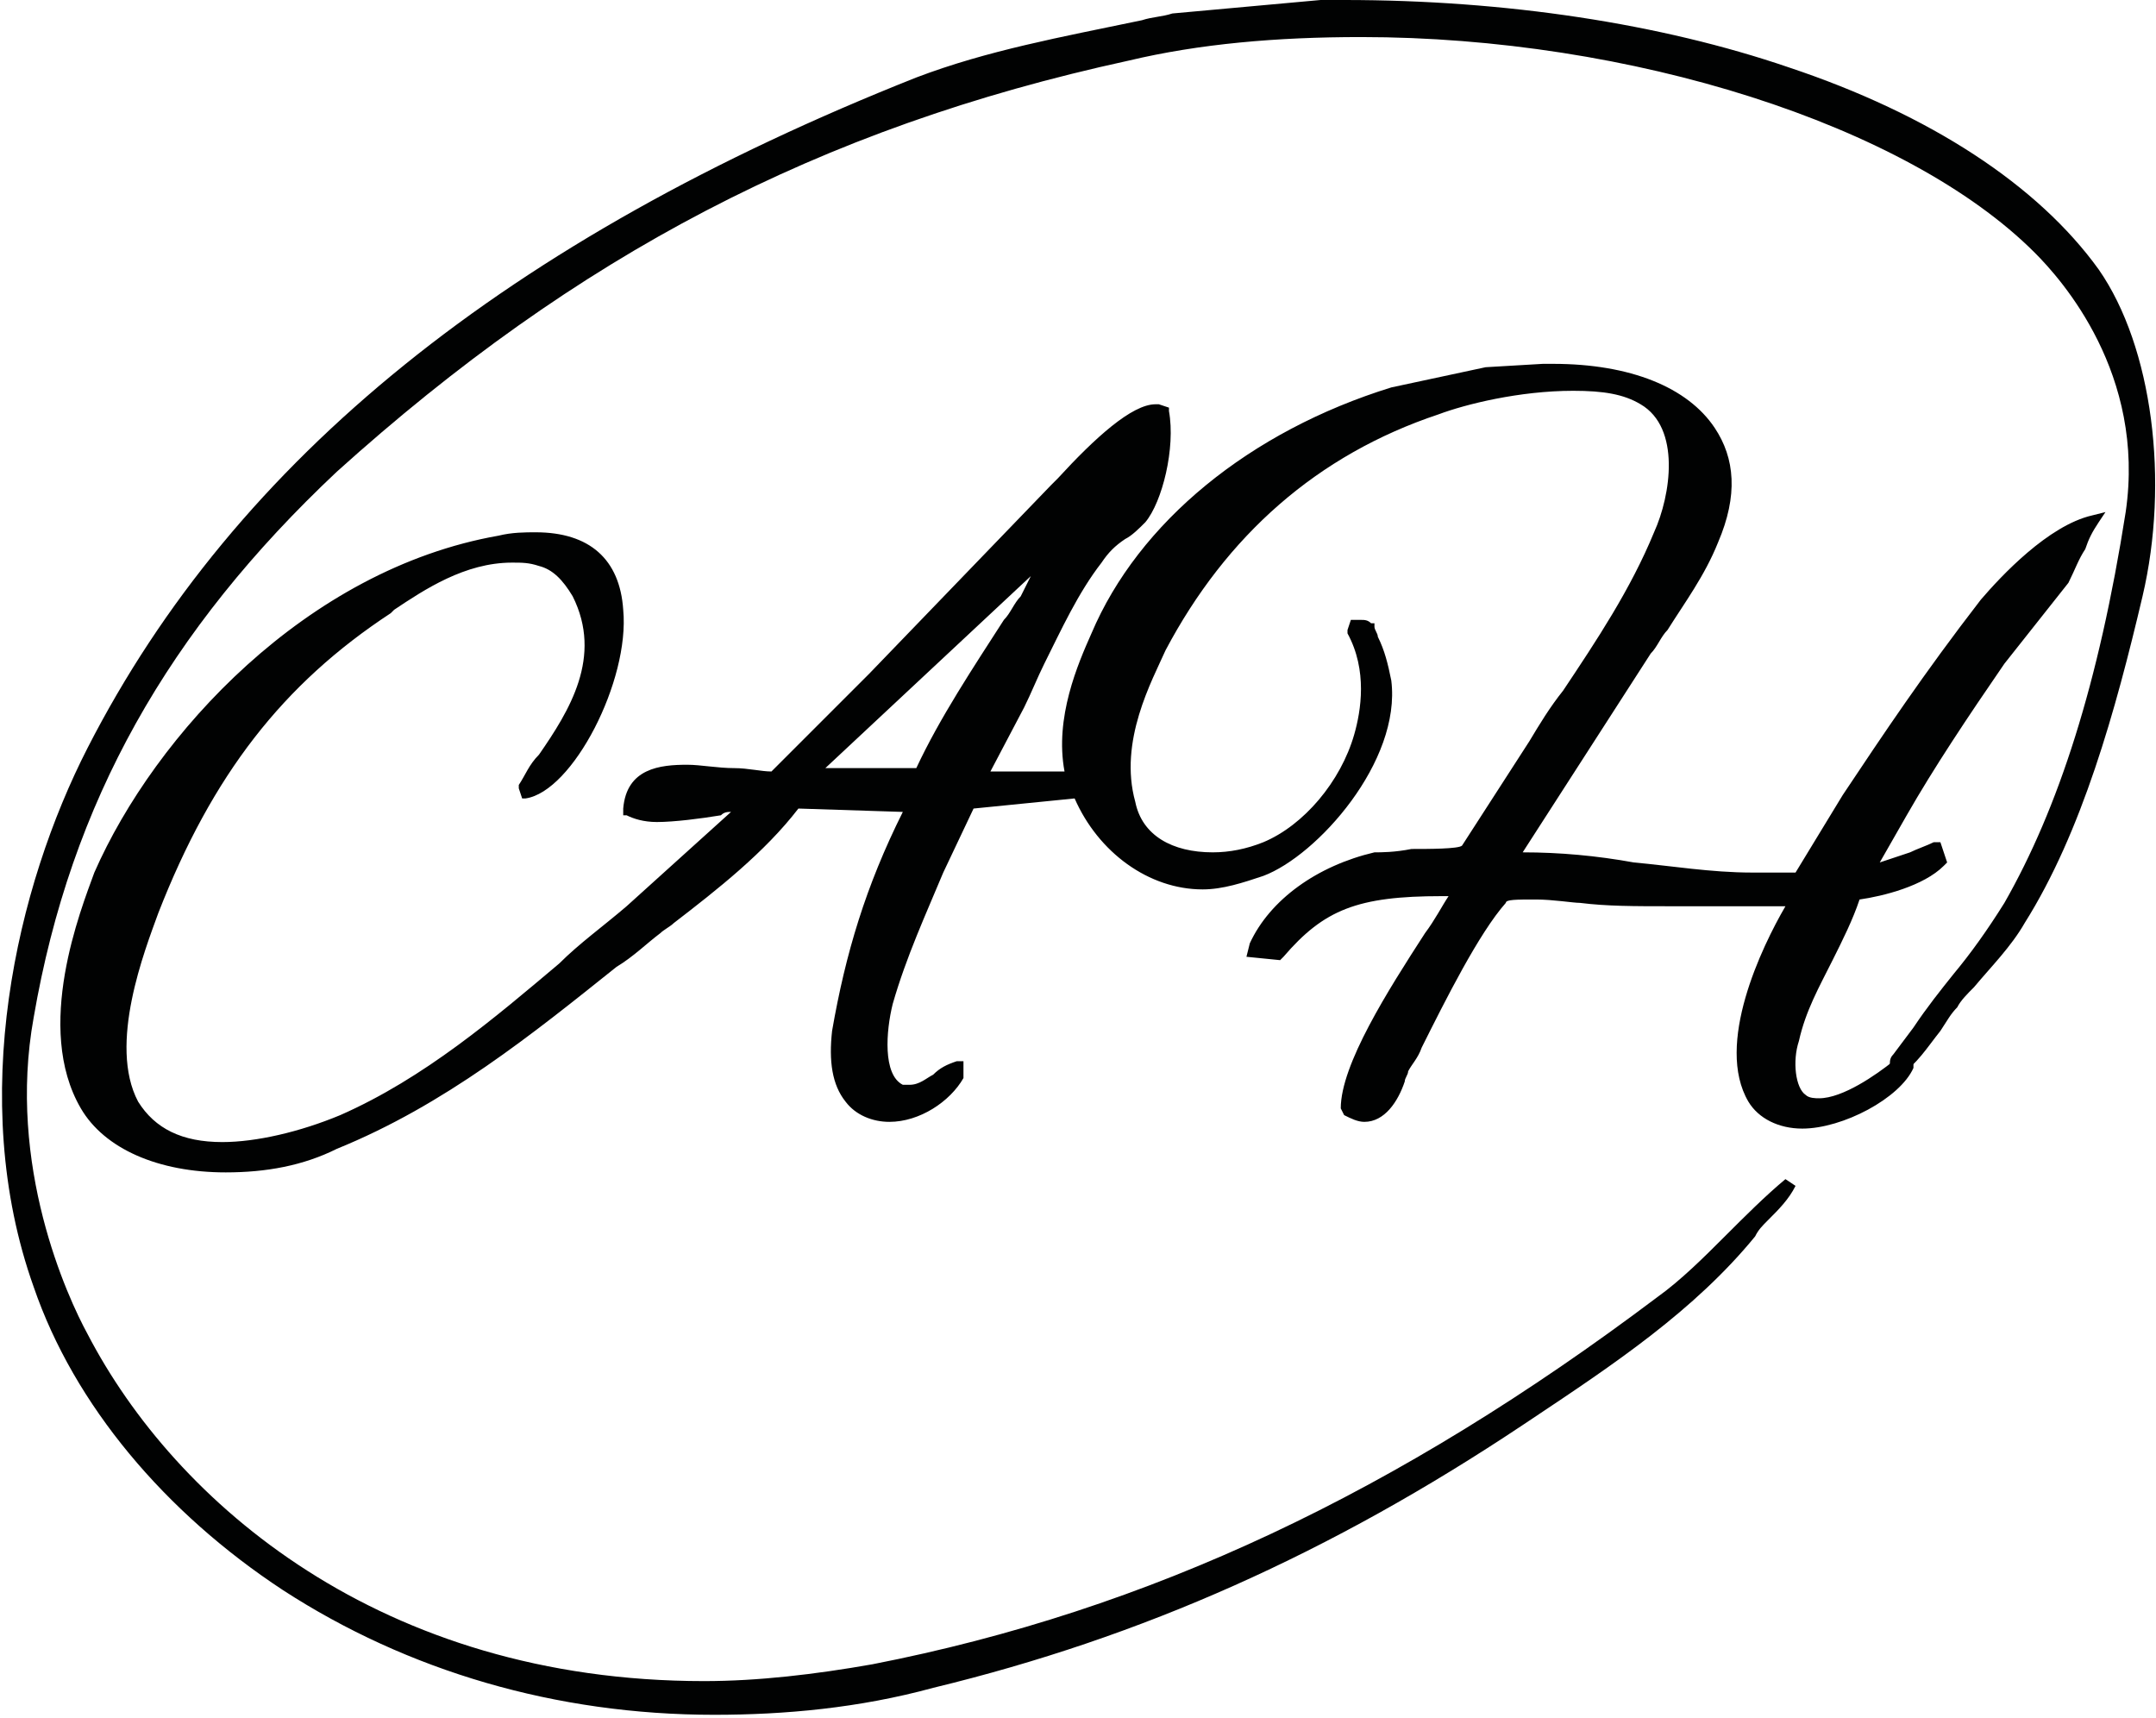 <?xml version="1.0" encoding="utf-8"?>
<!-- Generator: Adobe Illustrator 23.0.0, SVG Export Plug-In . SVG Version: 6.00 Build 0)  -->
<svg version="1.1" baseProfile="basic" id="Layer_1"
	 xmlns="http://www.w3.org/2000/svg" xmlns:xlink="http://www.w3.org/1999/xlink" x="0px" y="0px" width="64" height="51" viewBox="0 0 64 51"
	 xml:space="preserve">
<style type="text/css">
	.st0{fill-rule:evenodd;clip-rule:evenodd;fill:#010202;}
</style>
<path class="st0" d="M6.7,34.8c-2,0-3.6-0.7-4.3-1.9c-1.4-2.4,0-5.9,0.4-7c1.8-4.1,6.3-9,12-10c0.4-0.1,0.8-0.1,1.1-0.1
	c1.6,0,2.5,0.8,2.6,2.3c0.2,2.1-1.5,5.4-2.9,5.6l-0.1,0l-0.1-0.3l0-0.1c0.2-0.3,0.3-0.6,0.6-0.9c0.9-1.3,1.9-2.9,1-4.7
	c-0.3-0.5-0.6-0.8-1-0.9c-0.3-0.1-0.5-0.1-0.8-0.1c-1.4,0-2.6,0.8-3.5,1.4l-0.1,0.1c-3.2,2.1-5.3,4.8-6.9,8.9
	c-0.4,1.1-1.5,3.9-0.6,5.6c0.5,0.8,1.3,1.2,2.5,1.2c1,0,2.3-0.3,3.5-0.8c2.5-1.1,4.6-2.9,6.5-4.5c0.6-0.6,1.3-1.1,2-1.7l3.1-2.8
	c-0.1,0-0.2,0-0.3,0.1c-0.6,0.1-1.4,0.2-1.9,0.2c-0.4,0-0.7-0.1-0.9-0.2l-0.1,0v-0.2l0,0c0.1-1.2,1.1-1.3,1.9-1.3
	c0.4,0,0.9,0.1,1.4,0.1c0.4,0,0.8,0.1,1.1,0.1l2.9-2.9l5.4-5.6c0.1-0.1,0.1-0.1,0.2-0.2c1.1-1.2,2.2-2.2,2.9-2.2c0,0,0.1,0,0.1,0
	l0,0l0.3,0.1l0,0.1c0.2,1.1-0.2,2.7-0.7,3.3c-0.2,0.2-0.4,0.4-0.6,0.5c-0.3,0.2-0.5,0.4-0.7,0.7c-0.7,0.9-1.2,2-1.7,3
	c-0.2,0.4-0.4,0.9-0.6,1.3l-1,1.9l2.2,0c-0.3-1.6,0.4-3.2,0.8-4.1c1.4-3.3,4.7-6,8.9-7.3l0,0l2.8-0.6l1.7-0.1c0.1,0,0.2,0,0.3,0
	c2.3,0,4,0.7,4.8,1.9c0.6,0.9,0.7,2,0.1,3.4c-0.4,1-1,1.8-1.5,2.6c-0.2,0.2-0.3,0.5-0.5,0.7l-3.8,5.9c1.1,0,2.2,0.1,3.3,0.3
	c1.1,0.1,2.3,0.3,3.5,0.3c0.4,0,0.8,0,1.3,0l1.4-2.3c1.2-1.8,2.4-3.6,4.1-5.8c0.6-0.7,2-2.2,3.3-2.5l0.4-0.1l-0.2,0.3
	c-0.2,0.3-0.3,0.5-0.4,0.8c-0.2,0.3-0.3,0.6-0.5,1l0,0l-1.9,2.4c-1.1,1.6-2.1,3.1-2.9,4.5l-0.8,1.4c0.3-0.1,0.6-0.2,0.9-0.3
	c0.2-0.1,0.5-0.2,0.7-0.3l0.2,0l0.1,0.3l0.1,0.3l-0.1,0.1c-0.6,0.6-1.8,0.9-2.5,1c-0.2,0.6-0.5,1.2-0.8,1.8c-0.4,0.8-0.8,1.5-1,2.4
	c-0.2,0.6-0.1,1.4,0.2,1.6l0,0c0.1,0.1,0.3,0.1,0.4,0.1c0.7,0,1.7-0.7,2.2-1.1c0.1-0.1,0.2-0.2,0.3-0.2l0,0h0.3v0.4l0,0
	c-0.4,0.9-2.1,1.8-3.3,1.8c-0.7,0-1.3-0.3-1.6-0.8c-1-1.7,0.4-4.6,1.1-5.8c-0.5,0-1.1,0-1.6,0c-0.6,0-1.2,0-1.8,0
	c-1.1,0-1.9,0-2.7-0.1c-0.2,0-0.8-0.1-1.3-0.1c-0.6,0-0.9,0-0.9,0.1c-0.8,0.9-1.8,2.9-2.5,4.3c-0.1,0.3-0.3,0.5-0.4,0.7
	c0,0.1-0.1,0.2-0.1,0.3c-0.2,0.6-0.6,1.2-1.2,1.2c-0.2,0-0.4-0.1-0.6-0.2l0,0l-0.1-0.2l0,0c0-1.3,1.4-3.5,2.5-5.2
	c0.3-0.4,0.5-0.8,0.7-1.1c-0.1,0-0.2,0-0.2,0c-2.5,0-3.5,0.4-4.7,1.8l-0.1,0.1L37,28.4l0.1-0.4l0,0c0.6-1.3,2-2.3,3.7-2.7
	c0.2,0,0.6,0,1.1-0.1c0.5,0,1.4,0,1.5-0.1l2-3.1c0.3-0.5,0.6-1,1-1.5c1-1.5,2-3,2.7-4.7c0.5-1.1,0.8-3.1-0.4-3.8
	c-0.5-0.3-1.1-0.4-2-0.4c-1.6,0-3.2,0.4-4,0.7c-3.6,1.2-6.3,3.6-8.1,7c-0.4,0.9-1.4,2.7-0.9,4.5c0.2,1,1.1,1.5,2.3,1.5
	c0.5,0,1-0.1,1.5-0.3c1.2-0.5,2.3-1.8,2.7-3.2c0.2-0.7,0.4-1.9-0.2-3l0-0.1l0.1-0.3l0.1,0c0.1,0,0.2,0,0.2,0c0.1,0,0.2,0,0.3,0.1
	l0.1,0l0,0.1c0,0.1,0.1,0.2,0.1,0.3c0.2,0.4,0.3,0.8,0.4,1.3c0.3,2.4-2.2,5.2-3.8,5.8c-0.6,0.2-1.2,0.4-1.8,0.4
	c-1.6,0-3.1-1.1-3.8-2.7l-3,0.3L28,25.9l0,0c-0.5,1.2-1.1,2.5-1.5,3.9c-0.2,0.8-0.3,2.1,0.3,2.4c0.1,0,0.2,0,0.2,0
	c0.3,0,0.5-0.2,0.7-0.3c0.2-0.2,0.4-0.3,0.7-0.4l0.2,0v0.5l0,0c-0.4,0.7-1.3,1.3-2.2,1.3c-0.5,0-1-0.2-1.3-0.6
	c-0.4-0.5-0.5-1.2-0.4-2.1c0.4-2.3,1-4.3,2.1-6.5L23.7,24c-1,1.3-2.4,2.4-3.7,3.4c-0.1,0.1-0.3,0.2-0.4,0.3c-0.4,0.3-0.8,0.7-1.3,1
	c-2.5,2-5.1,4.1-8.3,5.4C9,34.6,7.9,34.8,6.7,34.8z M27.2,22.8c0.7-1.5,1.7-3,2.6-4.4c0.2-0.2,0.3-0.5,0.5-0.7l0.3-0.6l-6.1,5.7
	H27.2z"/>
<path class="st0" d="M21.2,50.9c-4.7,0-9.1-1.3-12.8-3.7c-3.5-2.3-6.2-5.5-7.4-9c-2-5.6-0.5-11.9,1.6-16C7,13.6,15.1,7.1,27.2,2.3
	c2.1-0.8,4.3-1.2,6.7-1.7c0.3-0.1,0.6-0.1,0.9-0.2l0,0L39.2,0l0,0c0.2,0,0.5,0,0.7,0c4.8,0,9.4,0.7,13.2,2c4.2,1.4,7.4,3.5,9.2,6
	c1.6,2.3,2.1,6.3,1.3,9.7c-0.8,3.4-1.8,7-3.5,9.7c-0.4,0.7-1,1.3-1.5,1.9c-0.2,0.2-0.4,0.4-0.5,0.6c-0.2,0.2-0.3,0.4-0.5,0.7
	c-0.4,0.5-0.7,1-1.2,1.3l-0.3,0.2l0-0.3c0-0.1,0-0.1,0-0.2c0-0.1,0-0.2,0.1-0.3l0.6-0.8c0.4-0.6,0.8-1.1,1.2-1.6
	c0.5-0.6,1-1.3,1.5-2.1c1.6-2.8,2.8-6.5,3.6-11.6c0.6-4.1-1.9-6.9-2.7-7.7c-3.8-3.8-12-6.4-20-6.4c-2.5,0-4.8,0.2-6.9,0.7
	C24.3,3.8,17.1,7.6,10,14C5,18.7,2.1,23.8,1,30.2c-0.8,4.4,1,8.3,1.6,9.4c2.6,5,8.7,10.3,18.3,10.3c1.6,0,3.3-0.2,5-0.5
	c8.2-1.6,15.6-5.1,23.3-10.9c0.7-0.5,1.4-1.2,2-1.8c0.6-0.6,1.2-1.2,1.8-1.7l0.3,0.2c-0.2,0.4-0.5,0.7-0.8,1
	c-0.2,0.2-0.3,0.3-0.4,0.5c-1.8,2.2-4.2,3.8-6.6,5.4l-0.3,0.2c-5.7,3.8-11.3,6.3-17.5,7.8C25.5,50.7,23.3,50.9,21.2,50.9z"/>
</svg>

